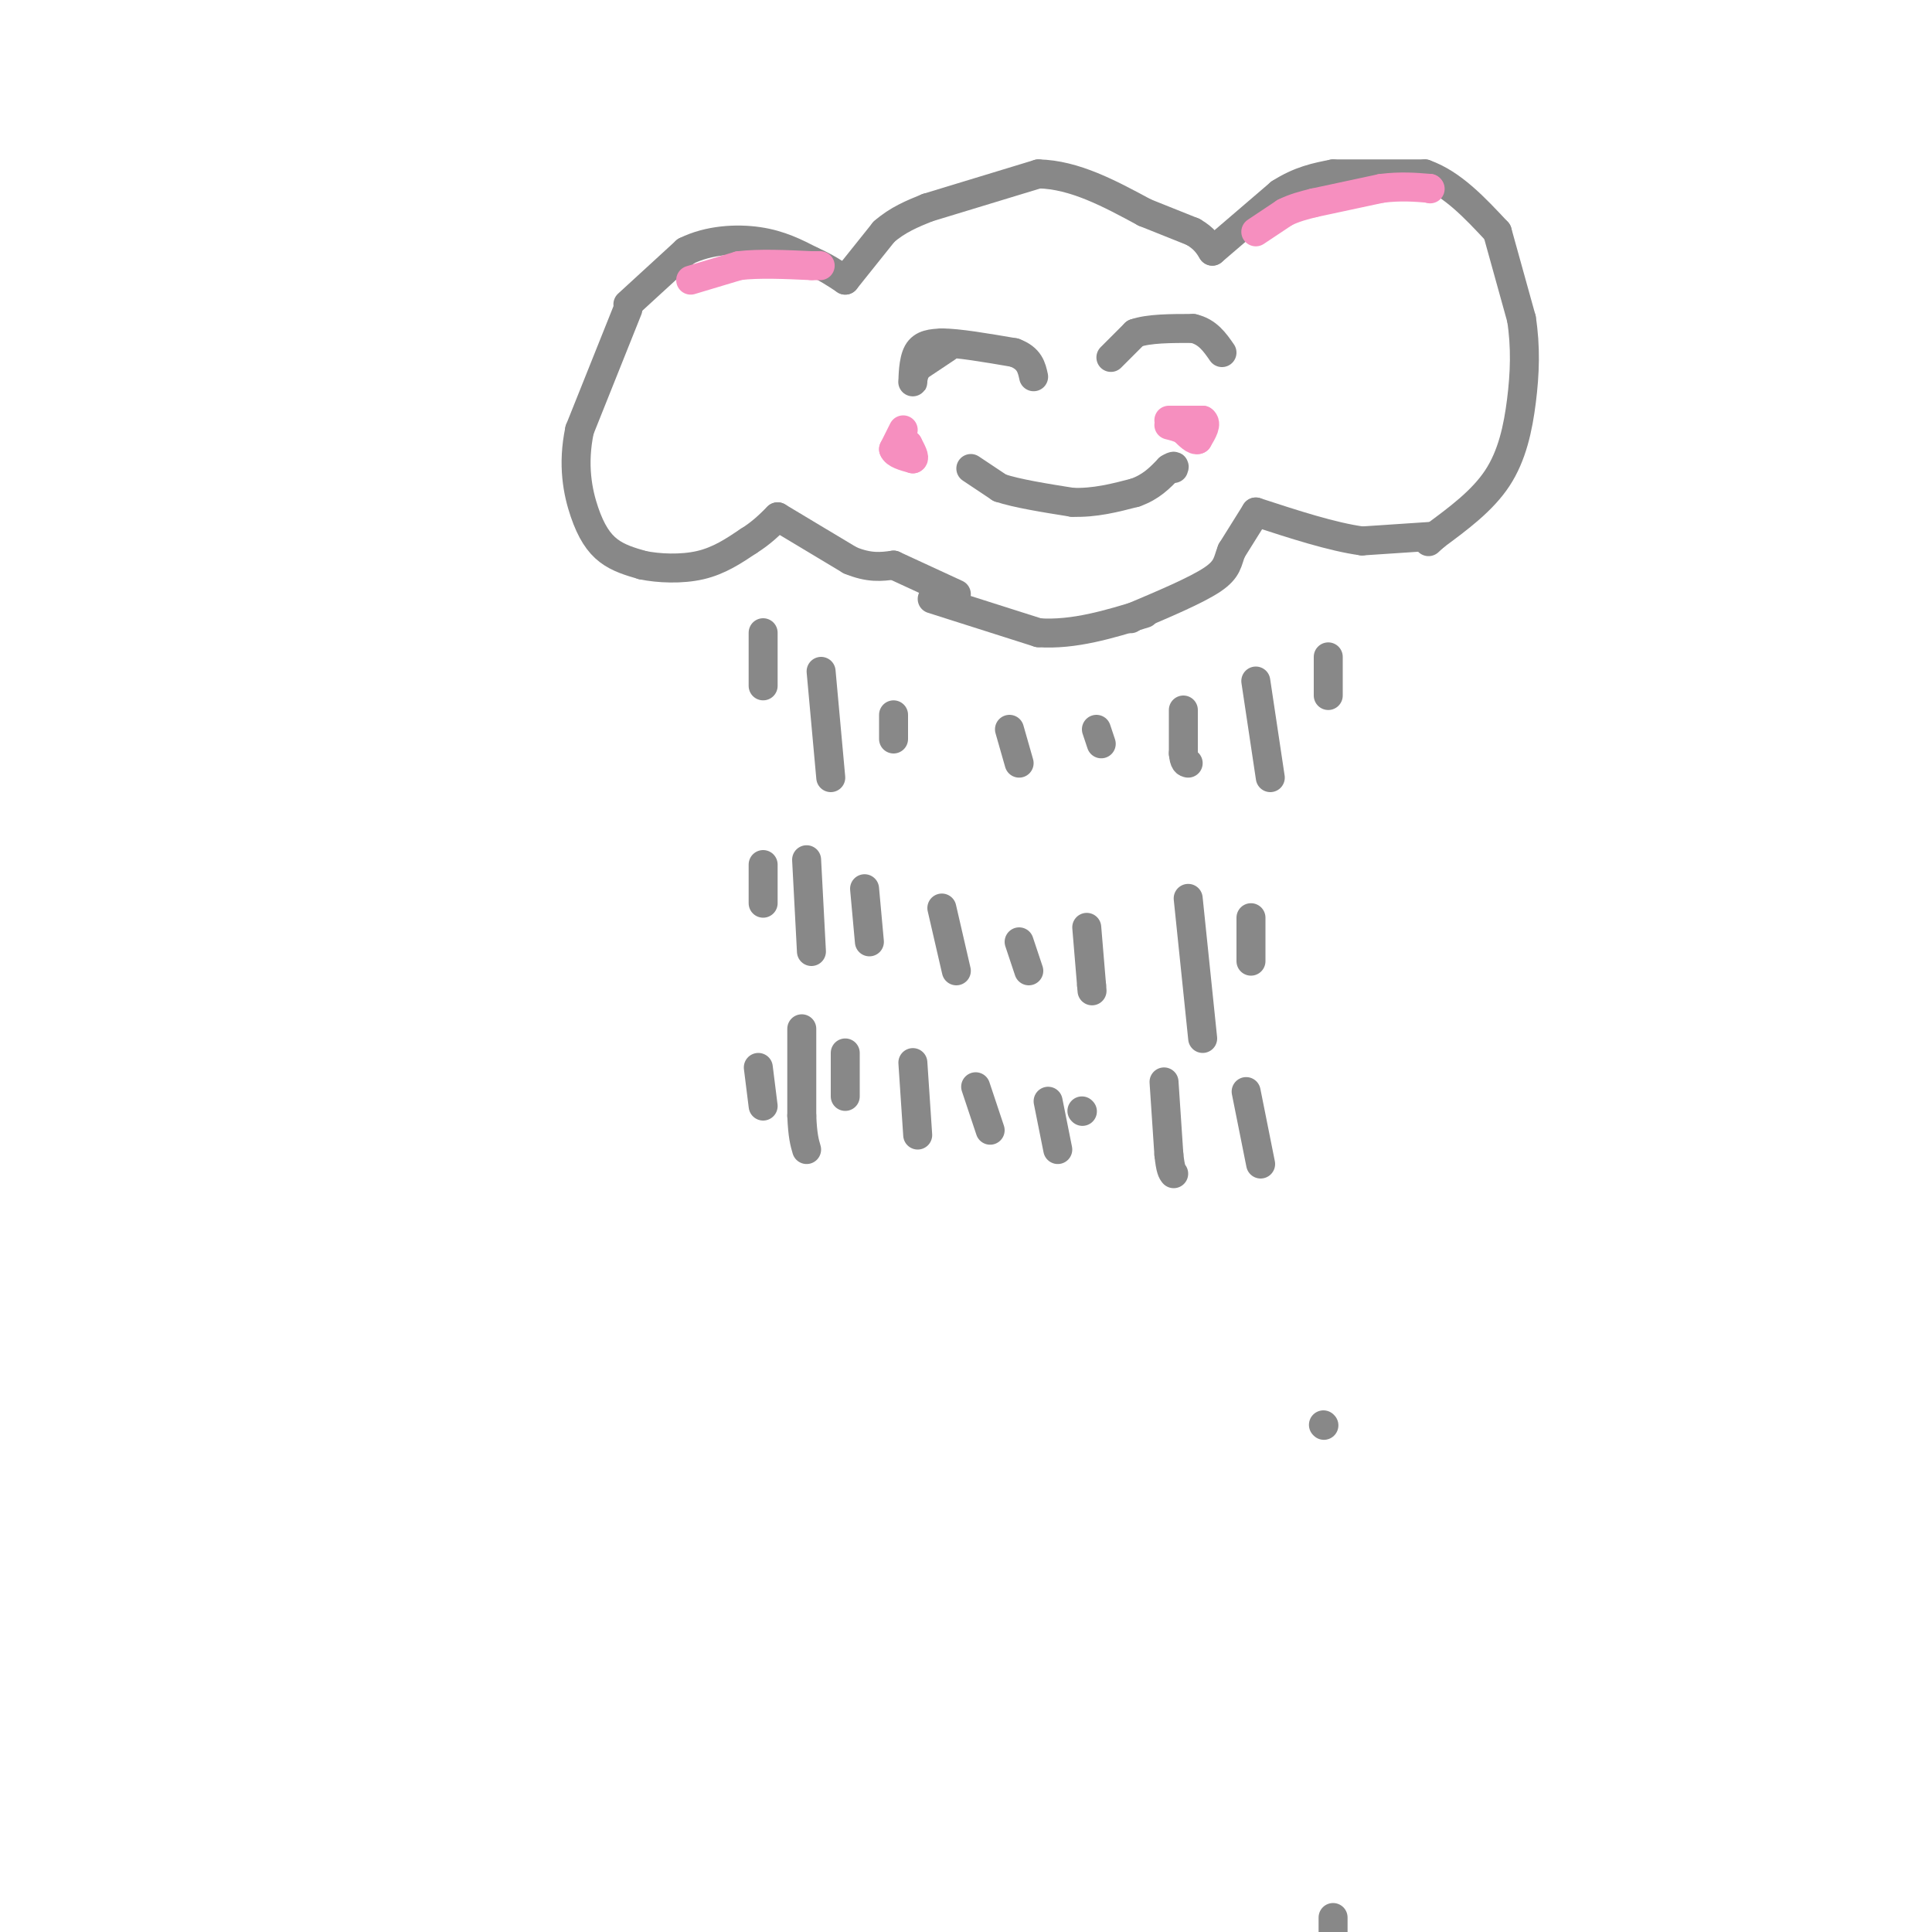 <svg viewBox='0 0 400 400' version='1.1' xmlns='http://www.w3.org/2000/svg' xmlns:xlink='http://www.w3.org/1999/xlink'><g fill='none' stroke='rgb(136,136,136)' stroke-width='6' stroke-linecap='round' stroke-linejoin='round'><path d='M274,295c0.000,0.000 0.100,0.100 0.1,0.1'/><path d='M130,63c0.000,0.000 12.000,-11.000 12,-11'/><path d='M142,52c4.711,-2.333 10.489,-2.667 15,-2c4.511,0.667 7.756,2.333 11,4'/><path d='M168,54c3.000,1.333 5.000,2.667 7,4'/><path d='M175,58c0.000,0.000 8.000,-10.000 8,-10'/><path d='M183,48c2.833,-2.500 5.917,-3.750 9,-5'/><path d='M192,43c0.000,0.000 23.000,-7.000 23,-7'/><path d='M215,36c7.500,0.167 14.750,4.083 22,8'/><path d='M237,44c0.000,0.000 10.000,4.000 10,4'/><path d='M247,48c2.333,1.333 3.167,2.667 4,4'/><path d='M251,52c0.000,0.000 14.000,-12.000 14,-12'/><path d='M265,40c4.167,-2.667 7.583,-3.333 11,-4'/><path d='M276,36c0.000,0.000 19.000,0.000 19,0'/><path d='M295,36c5.667,2.000 10.333,7.000 15,12'/><path d='M310,48c0.000,0.000 5.000,18.000 5,18'/><path d='M315,66c0.917,5.821 0.708,11.375 0,17c-0.708,5.625 -1.917,11.321 -5,16c-3.083,4.679 -8.042,8.339 -13,12'/><path d='M297,111c-2.167,2.000 -1.083,1.000 0,0'/><path d='M297,111c0.000,0.000 -15.000,1.000 -15,1'/><path d='M282,112c-6.167,-0.833 -14.083,-3.417 -22,-6'/><path d='M260,106c0.000,0.000 -5.000,8.000 -5,8'/><path d='M255,114c-0.911,2.222 -0.689,3.778 -4,6c-3.311,2.222 -10.156,5.111 -17,8'/><path d='M234,128c0.000,0.000 0.100,0.100 0.1,0.1'/><path d='M193,124c0.000,0.000 22.000,7.000 22,7'/><path d='M215,131c7.333,0.500 14.667,-1.750 22,-4'/><path d='M130,64c0.000,0.000 -10.000,25.000 -10,25'/><path d='M120,89c-1.536,7.274 -0.375,12.958 1,17c1.375,4.042 2.964,6.440 5,8c2.036,1.560 4.518,2.280 7,3'/><path d='M133,117c3.311,0.689 8.089,0.911 12,0c3.911,-0.911 6.956,-2.956 10,-5'/><path d='M155,112c2.667,-1.667 4.333,-3.333 6,-5'/><path d='M161,107c0.000,0.000 15.000,9.000 15,9'/><path d='M176,116c4.000,1.667 6.500,1.333 9,1'/><path d='M185,117c0.000,0.000 13.000,6.000 13,6'/><path d='M196,72c0.000,0.000 -6.000,4.000 -6,4'/><path d='M190,76c-1.155,1.631 -1.042,3.708 -1,3c0.042,-0.708 0.012,-4.202 1,-6c0.988,-1.798 2.994,-1.899 5,-2'/><path d='M195,71c3.333,0.000 9.167,1.000 15,2'/><path d='M210,73c3.167,1.167 3.583,3.083 4,5'/><path d='M230,74c0.000,0.000 5.000,-5.000 5,-5'/><path d='M235,69c2.833,-1.000 7.417,-1.000 12,-1'/><path d='M247,68c3.000,0.667 4.500,2.833 6,5'/><path d='M201,97c0.000,0.000 6.000,4.000 6,4'/><path d='M207,101c3.500,1.167 9.250,2.083 15,3'/><path d='M222,104c4.667,0.167 8.833,-0.917 13,-2'/><path d='M235,102c3.333,-1.167 5.167,-3.083 7,-5'/><path d='M242,97c1.333,-0.833 1.167,-0.417 1,0'/><path d='M158,131c0.000,0.000 0.000,11.000 0,11'/><path d='M170,139c0.000,0.000 2.000,22.000 2,22'/><path d='M185,148c0.000,0.000 0.000,5.000 0,5'/><path d='M209,151c0.000,0.000 2.000,7.000 2,7'/><path d='M227,151c0.000,0.000 1.000,3.000 1,3'/><path d='M245,147c0.000,0.000 0.000,9.000 0,9'/><path d='M245,156c0.167,1.833 0.583,1.917 1,2'/><path d='M260,141c0.000,0.000 3.000,20.000 3,20'/><path d='M275,136c0.000,0.000 0.000,8.000 0,8'/><path d='M158,179c0.000,0.000 0.000,8.000 0,8'/><path d='M167,178c0.000,0.000 1.000,19.000 1,19'/><path d='M179,184c0.000,0.000 1.000,11.000 1,11'/><path d='M195,188c0.000,0.000 3.000,13.000 3,13'/><path d='M211,195c0.000,0.000 2.000,6.000 2,6'/><path d='M225,192c0.000,0.000 1.000,12.000 1,12'/><path d='M226,204c0.167,2.000 0.083,1.000 0,0'/><path d='M246,186c0.000,0.000 3.000,29.000 3,29'/><path d='M259,190c0.000,0.000 0.000,9.000 0,9'/><path d='M157,221c0.000,0.000 1.000,8.000 1,8'/><path d='M166,213c0.000,0.000 0.000,18.000 0,18'/><path d='M166,231c0.167,4.167 0.583,5.583 1,7'/><path d='M175,218c0.000,0.000 0.000,9.000 0,9'/><path d='M189,220c0.000,0.000 1.000,15.000 1,15'/><path d='M202,225c0.000,0.000 3.000,9.000 3,9'/><path d='M217,228c0.000,0.000 2.000,10.000 2,10'/><path d='M224,230c0.000,0.000 0.100,0.100 0.1,0.1'/><path d='M241,224c0.000,0.000 1.000,15.000 1,15'/><path d='M242,239c0.333,3.167 0.667,3.583 1,4'/><path d='M258,226c0.000,0.000 3.000,15.000 3,15'/><path d='M276,397c0.000,0.000 0.000,3.000 0,3'/></g>
<g fill='none' stroke='rgb(246,143,191)' stroke-width='6' stroke-linecap='round' stroke-linejoin='round'><path d='M187,89c0.000,0.000 -2.000,4.000 -2,4'/><path d='M185,93c0.333,1.000 2.167,1.500 4,2'/><path d='M189,95c0.500,-0.167 -0.250,-1.583 -1,-3'/><path d='M188,92c-0.500,-0.333 -1.250,0.333 -2,1'/><path d='M242,87c0.000,0.000 7.000,0.000 7,0'/><path d='M249,87c1.000,0.667 0.000,2.333 -1,4'/><path d='M248,91c-0.667,0.333 -1.833,-0.833 -3,-2'/><path d='M245,89c-1.000,-0.500 -2.000,-0.750 -3,-1'/><path d='M260,48c0.000,0.000 6.000,-4.000 6,-4'/><path d='M266,44c2.000,-1.000 4.000,-1.500 6,-2'/><path d='M272,42c0.000,0.000 14.000,-3.000 14,-3'/><path d='M286,39c4.000,-0.500 7.000,-0.250 10,0'/><path d='M296,39c0.000,0.000 0.100,0.100 0.1,0.1'/><path d='M143,58c0.000,0.000 10.000,-3.000 10,-3'/><path d='M153,55c4.167,-0.500 9.583,-0.250 15,0'/><path d='M168,55c2.667,0.000 1.833,0.000 1,0'/></g>
</svg>